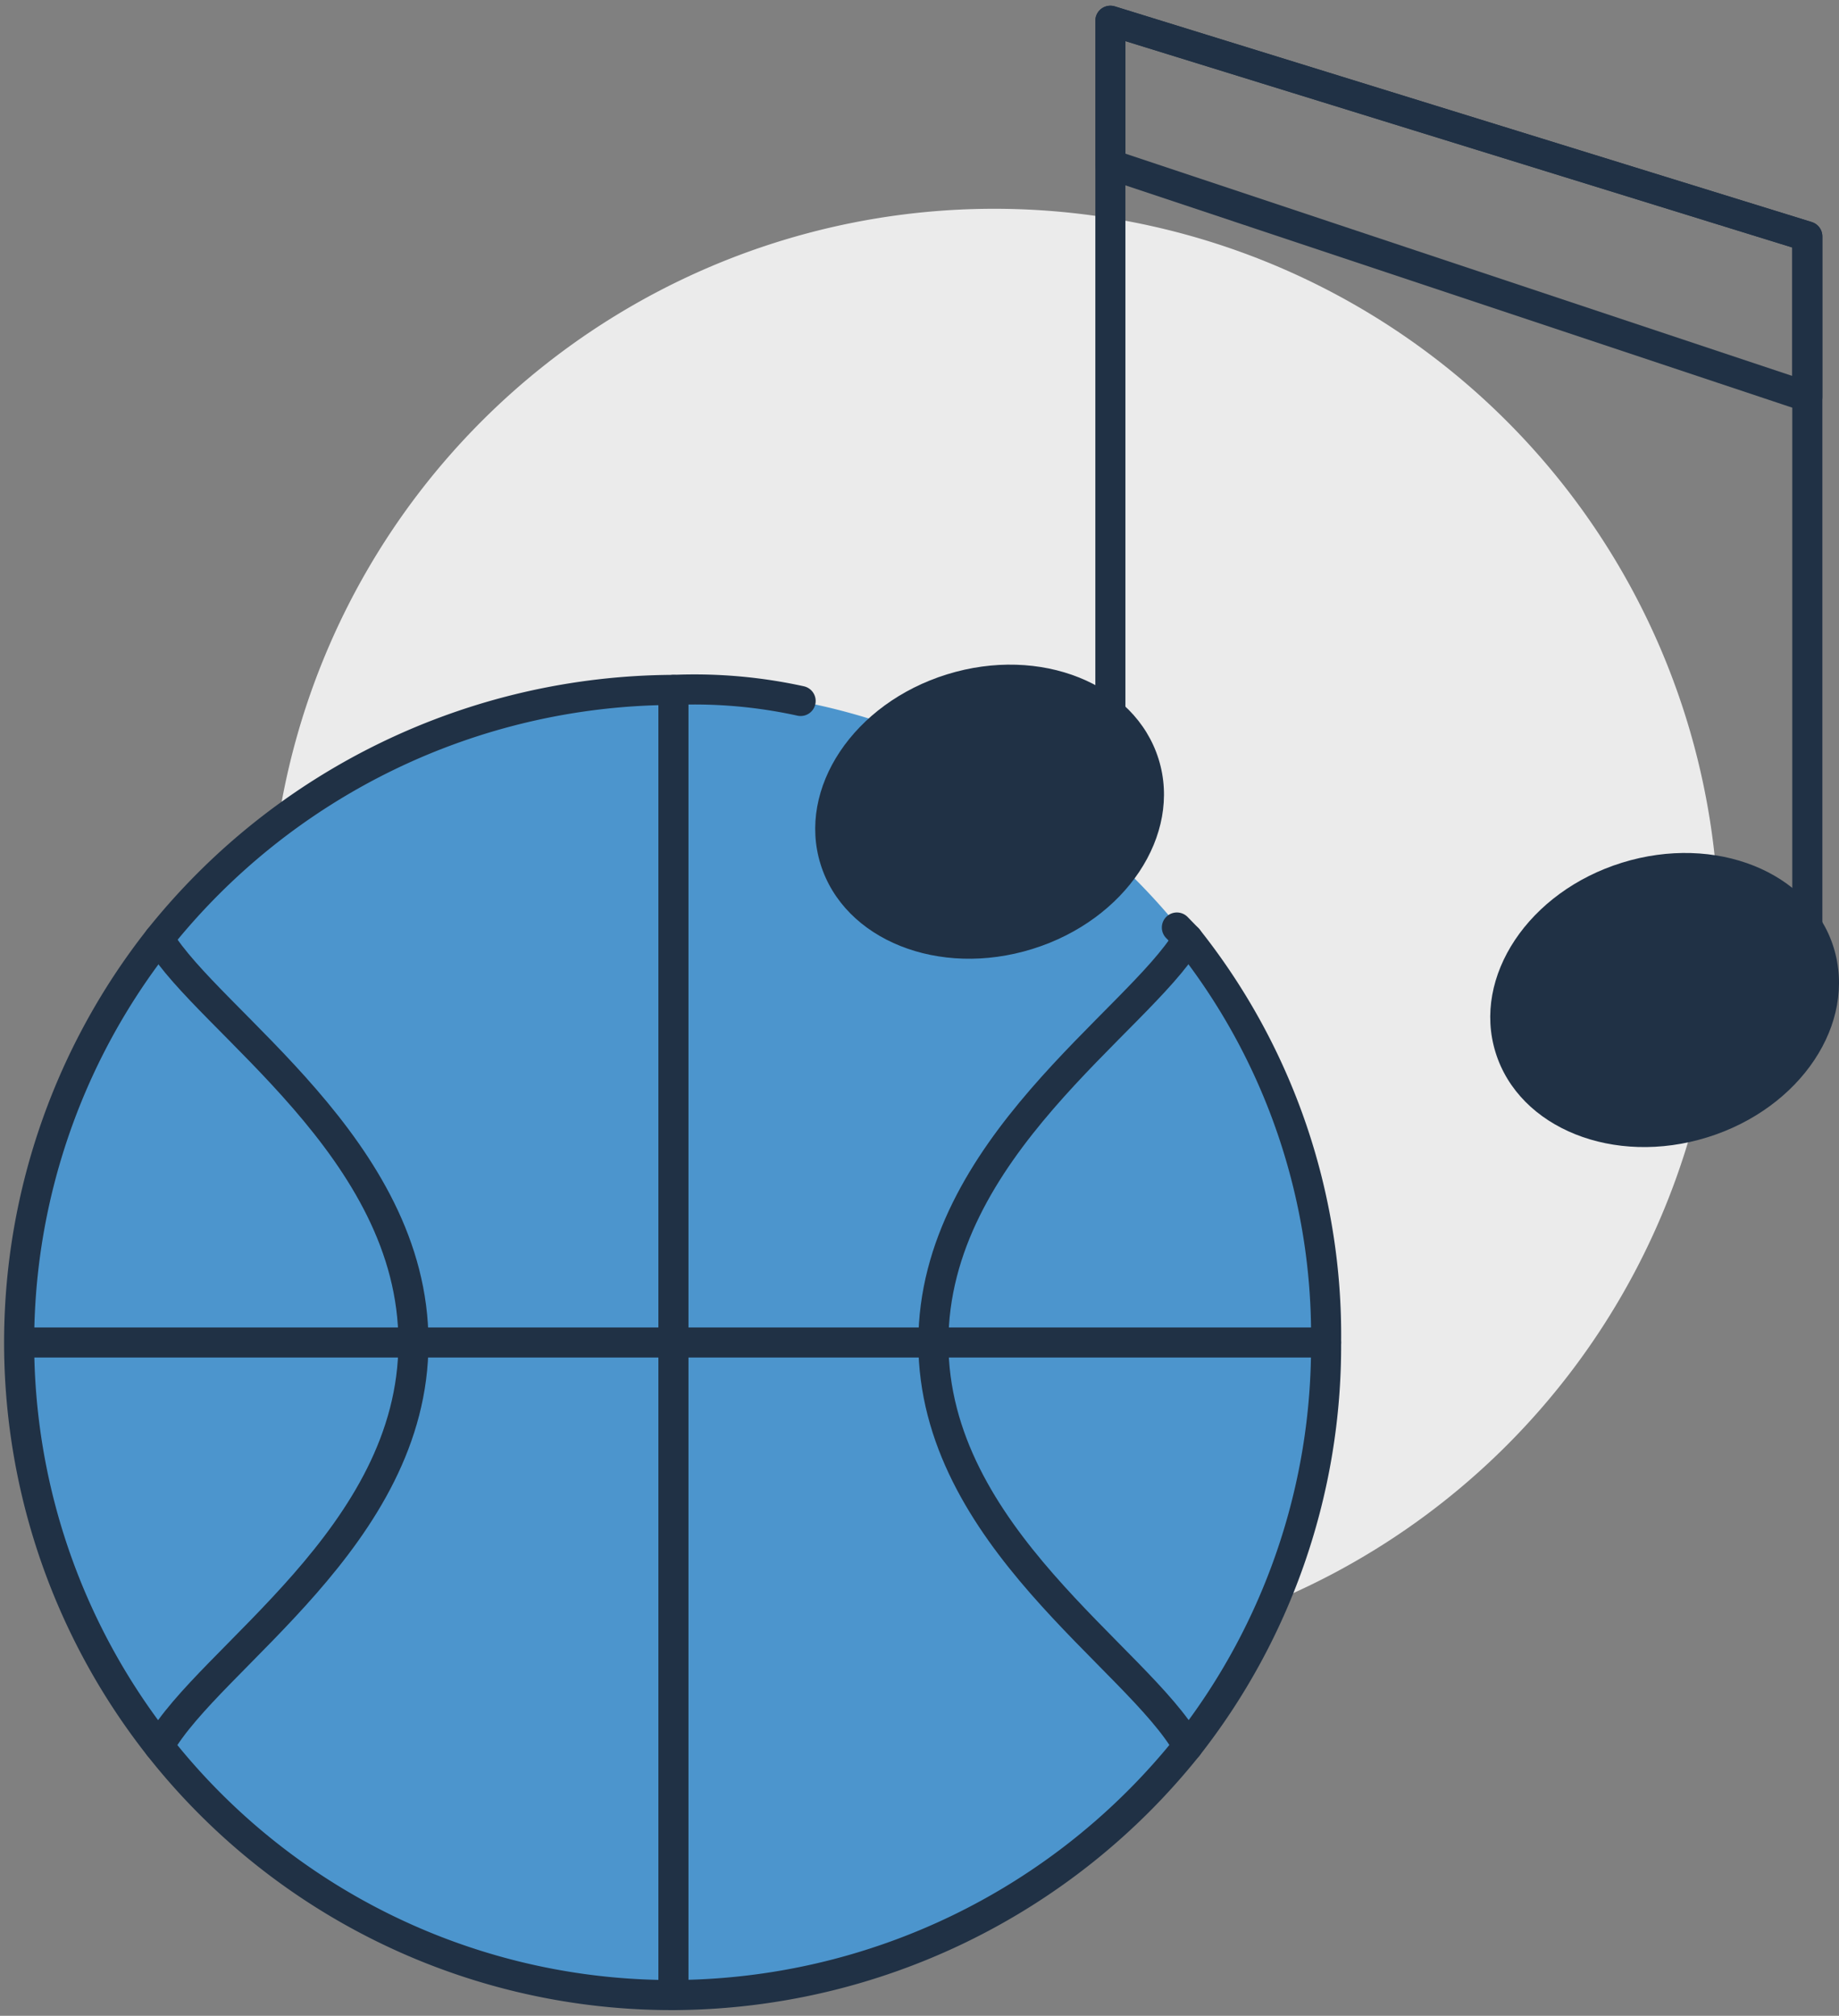 <svg id="Group_8033" data-name="Group 8033" xmlns="http://www.w3.org/2000/svg" xmlns:xlink="http://www.w3.org/1999/xlink" width="45.85" height="50.265" viewBox="0 0 45.85 50.265">
  <rect x="0" y="0" width="45.85" height="50.265" fill="#808080" stroke="none"/>
  <defs>
    <clipPath id="clip-path">
      <rect id="Rectangle_8092" data-name="Rectangle 8092" width="45.85" height="50.265" fill="none"/>
    </clipPath>
  </defs>
  <g id="Group_8033-2" data-name="Group 8033" transform="translate(0 0)" clip-path="url(#clip-path)">
    <path id="Path_15406" data-name="Path 15406" d="M22.94,3.775A18.065,18.065,0,1,1,4.875,21.84,18.065,18.065,0,0,1,22.94,3.775" transform="translate(1.848 1.431)" fill="#ebebeb"/>
    <path id="Path_15407" data-name="Path 15407" d="M10.166,27.042H.375A15.888,15.888,0,0,1,3.823,16.975c1.241,2.069,6.343,5.24,6.343,10.067" transform="translate(0.142 6.434)" fill="#4c95cd"/>
    <path id="Path_15408" data-name="Path 15408" d="M.375,24.275h9.791c0,4.827-5.1,8-6.343,10.067A15.888,15.888,0,0,1,.375,24.275" transform="translate(0.142 9.201)" fill="#4c95cd"/>
    <path id="Path_15409" data-name="Path 15409" d="M15.7,24.275V40.547A16.493,16.493,0,0,1,2.875,34.342c1.241-2.206,6.343-5.24,6.343-10.067Z" transform="translate(1.09 9.201)" fill="#4c95cd"/>
    <path id="Path_15410" data-name="Path 15410" d="M15.7,12.475V28.747H9.218c0-4.827-5.1-8-6.343-10.067A16.079,16.079,0,0,1,15.7,12.475" transform="translate(1.09 4.728)" fill="#4c95cd"/>
    <path id="Path_15411" data-name="Path 15411" d="M25,18.681h0c-1.241,2.206-6.343,5.24-6.343,10.067H12.175V12.475A16.079,16.079,0,0,1,25,18.681" transform="translate(4.615 4.728)" fill="#4c95cd"/>
    <path id="Path_15412" data-name="Path 15412" d="M26.666,27.042H16.875c0-4.827,5.1-8,6.343-10.067a15.888,15.888,0,0,1,3.448,10.067" transform="translate(6.396 6.434)" fill="#4c95cd"/>
    <path id="Path_15413" data-name="Path 15413" d="M16.875,24.275h9.791a15.888,15.888,0,0,1-3.448,10.067c-1.241-2.206-6.343-5.24-6.343-10.067" transform="translate(6.396 9.201)" fill="#4c95cd"/>
    <path id="Path_15414" data-name="Path 15414" d="M25,34.342h0a16.079,16.079,0,0,1-12.825,6.206V24.275h6.481c0,4.827,5.1,7.86,6.343,10.067" transform="translate(4.615 9.201)" fill="#4c95cd"/>
    <path id="Path_15415" data-name="Path 15415" d="M19.819,12.751a12.348,12.348,0,0,0-3.172-.276A16.493,16.493,0,0,0,3.823,18.681,16.272,16.272,0,0,0,16.647,45.02a16.493,16.493,0,0,0,12.825-6.206A16.172,16.172,0,0,0,32.92,28.747a15.888,15.888,0,0,0-3.448-10.067L29.2,18.4" transform="translate(0.142 4.728)" fill="none" stroke="#203145" stroke-linecap="round" stroke-linejoin="round" stroke-width="0.75"/>
    <path id="Path_15416" data-name="Path 15416" d="M12.175,12.475V45.02" transform="translate(4.615 4.728)" fill="none" stroke="#203145" stroke-linecap="round" stroke-linejoin="round" stroke-width="0.75"/>
    <path id="Path_15417" data-name="Path 15417" d="M.375,24.275H32.92" transform="translate(0.142 9.201)" fill="none" stroke="#203145" stroke-linecap="round" stroke-linejoin="round" stroke-width="0.75"/>
    <path id="Path_15418" data-name="Path 15418" d="M23.218,37.109c-1.241-2.206-6.343-5.24-6.343-10.067s5.1-8,6.343-10.067" transform="translate(6.396 6.434)" fill="none" stroke="#203145" stroke-linecap="round" stroke-linejoin="round" stroke-width="0.75"/>
    <path id="Path_15419" data-name="Path 15419" d="M2.875,37.109c1.241-2.206,6.343-5.24,6.343-10.067s-5.1-8-6.343-10.067" transform="translate(1.09 6.434)" fill="none" stroke="#203145" stroke-linecap="round" stroke-linejoin="round" stroke-width="0.75"/>
    <path id="Path_15420" data-name="Path 15420" d="M20.075,18.164V.375L37.451,5.753V23.68" transform="translate(7.609 0.142)" fill="none" stroke="#203145" stroke-linecap="round" stroke-linejoin="round" stroke-width="0.75"/>
    <path id="Path_15421" data-name="Path 15421" d="M18.023,12.261c2.328-.723,4.69.223,5.278,2.115s-.822,4.01-3.15,4.733-4.691-.223-5.279-2.115.823-4.01,3.151-4.733" transform="translate(5.586 4.555)" fill="#203145"/>
    <path id="Path_15422" data-name="Path 15422" d="M30.227,15.666c2.328-.723,4.69.223,5.278,2.115s-.822,4.01-3.15,4.733-4.691-.223-5.279-2.115.823-4.01,3.151-4.733" transform="translate(10.212 5.846)" fill="#203145"/>
    <path id="Path_15423" data-name="Path 15423" d="M20.075.375,37.451,5.753v4L20.075,3.96Z" transform="translate(7.609 0.142)" fill="none" stroke="#203145" stroke-linecap="round" stroke-linejoin="round" stroke-width="0.75"/>
  </g>
</svg>
